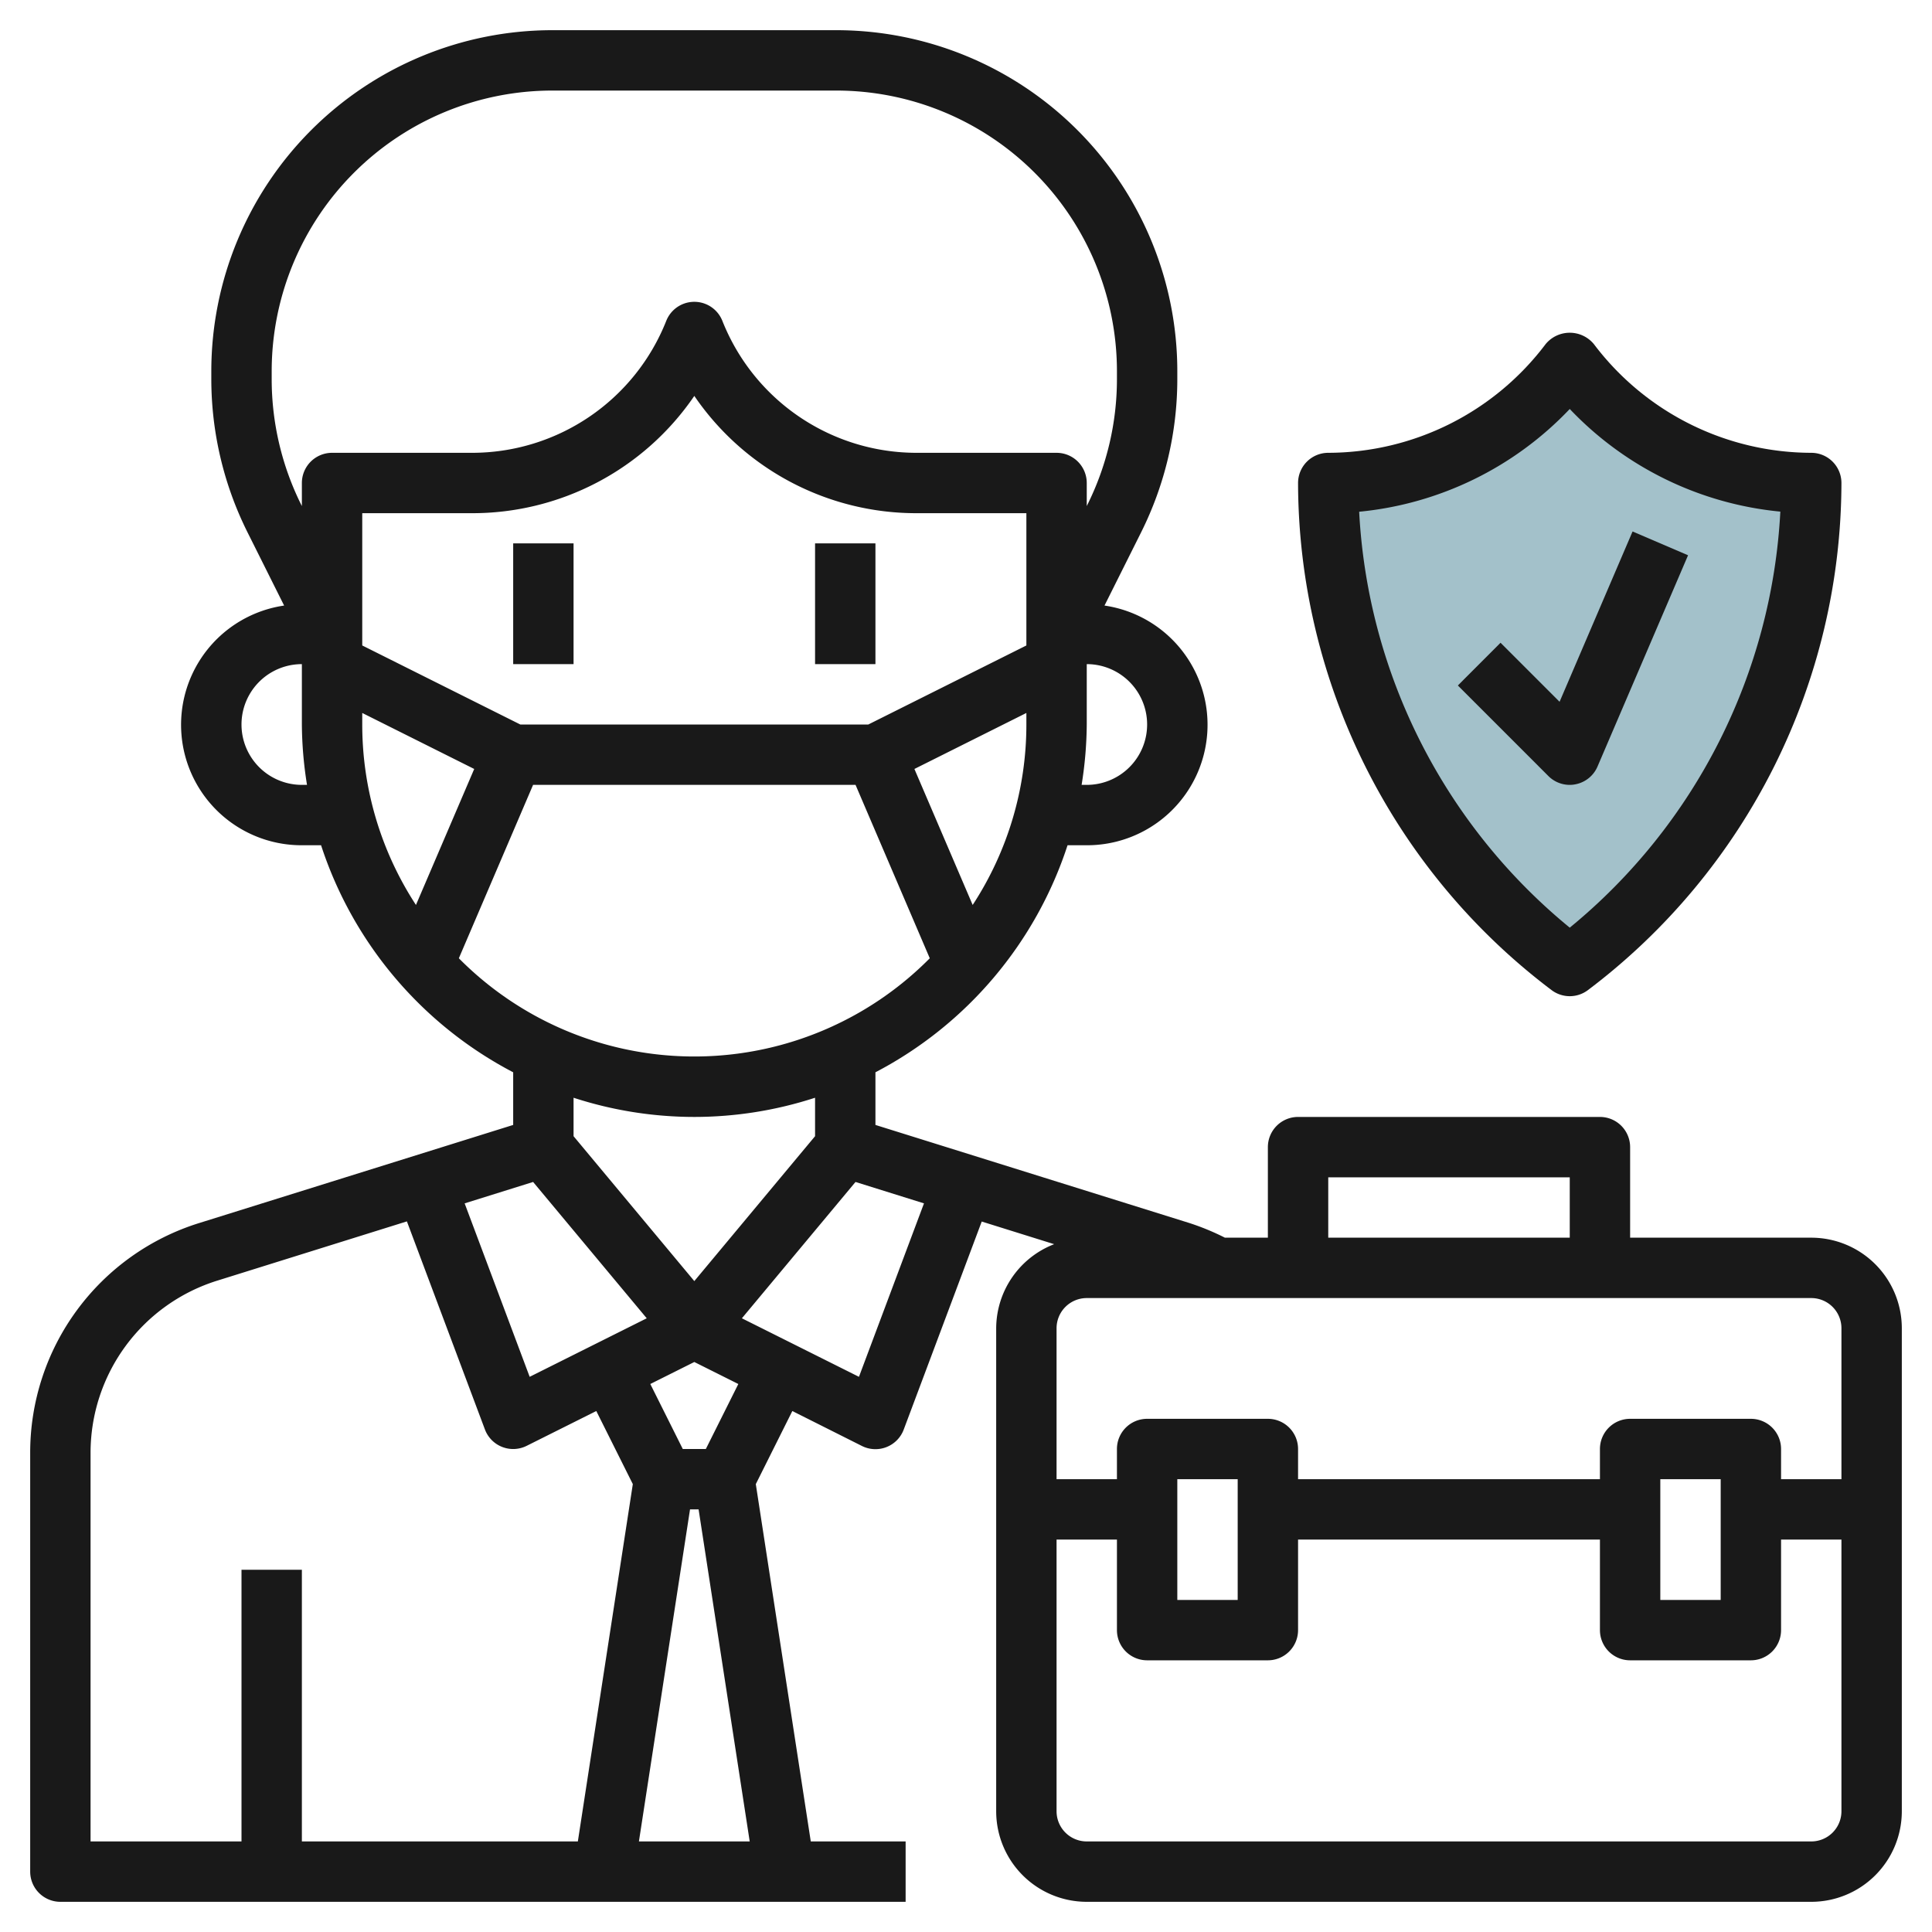 <svg id="Layer_3" height="512" viewBox="0 0 64 64" width="512" xmlns="http://www.w3.org/2000/svg" data-name="Layer 3"><path d="m44 16a10 10 0 0 0 8-4 10 10 0 0 0 8 4 20 20 0 0 1 -8 16 20 20 0 0 1 -8-16z" fill="#a3c1ca"/><g fill="#191919"><path d="m60 41h-6v-3a1 1 0 0 0 -1-1h-10a1 1 0 0 0 -1 1v3h-1.423a8.125 8.125 0 0 0 -1.191-.49l-10.386-3.245v-1.744a13.054 13.054 0 0 0 6.364-7.521h.636a3.991 3.991 0 0 0 .588-7.94l1.219-2.438a11.366 11.366 0 0 0 1.193-5.054v-.268a11.3 11.3 0 0 0 -11.3-11.3h-9.4a11.3 11.3 0 0 0 -11.3 11.3v.267a11.366 11.366 0 0 0 1.193 5.054l1.219 2.439a3.991 3.991 0 0 0 .588 7.94h.636a13.054 13.054 0 0 0 6.364 7.521v1.744l-10.386 3.245a7.966 7.966 0 0 0 -5.614 7.636v13.854a1 1 0 0 0 1 1h28v-2h-3.142l-1.821-11.837 1.21-2.421 2.306 1.158a1 1 0 0 0 1.384-.544l2.584-6.891 2.4.75a3 3 0 0 0 -1.921 2.785v16a3 3 0 0 0 3 3h24a3 3 0 0 0 3-3v-16a3 3 0 0 0 -3-3zm1 3v5h-2v-1a1 1 0 0 0 -1-1h-4a1 1 0 0 0 -1 1v1h-10v-1a1 1 0 0 0 -1-1h-4a1 1 0 0 0 -1 1v1h-2v-5a1 1 0 0 1 1-1h24a1 1 0 0 1 1 1zm-4 5v4h-2v-4zm-16 0v4h-2v-4zm3-10h8v2h-8zm-11.779-9.022-1.93-4.505 3.709-1.855v.382a10.926 10.926 0 0 1 -1.779 5.978zm-14.985-5.978-5.236-2.618v-4.382h3.615a8.9 8.9 0 0 0 7.385-3.885 8.9 8.9 0 0 0 7.385 3.885h3.615v4.382l-5.236 2.618zm20.764 0a2 2 0 0 1 -2 2h-.17a13.056 13.056 0 0 0 .17-2v-2a2 2 0 0 1 2 2zm-29-11.7a9.3 9.3 0 0 1 9.3-9.3h9.4a9.3 9.3 0 0 1 9.3 9.3v.267a9.347 9.347 0 0 1 -.982 4.16l-.018.037v-.764a1 1 0 0 0 -1-1h-4.615a6.92 6.92 0 0 1 -6.456-4.372 1 1 0 0 0 -1.858 0 6.92 6.92 0 0 1 -6.456 4.372h-4.615a1 1 0 0 0 -1 1v.764l-.018-.036a9.347 9.347 0 0 1 -.982-4.16zm1 13.7a2 2 0 0 1 0-4v2a13.056 13.056 0 0 0 .17 2zm2-2.382 3.709 1.855-1.93 4.505a10.926 10.926 0 0 1 -1.779-5.978zm3.2 8.126 2.459-5.744h10.682l2.459 5.744a10.976 10.976 0 0 1 -15.6 0zm7.8 5.256a12.94 12.94 0 0 0 4-.636v1.274l-4 4.8-4-4.8v-1.274a12.94 12.94 0 0 0 4 .636zm-5.454 8.609-2.154-5.746 2.268-.709 3.764 4.516zm-14.546 2.537a5.975 5.975 0 0 1 4.21-5.727l6.269-1.959 2.584 6.891a1 1 0 0 0 1.384.544l2.306-1.153 1.21 2.421-1.821 11.837h-9.142v-9h-2v9h-5zm18.165 12.854 1.693-11h.284l1.693 11zm2.217-13h-.764l-1.076-2.153 1.458-.729 1.458.729zm5.072-2.391-3.878-1.939 3.764-4.516 2.268.709zm31.546 15.391h-24a1 1 0 0 1 -1-1v-9h2v3a1 1 0 0 0 1 1h4a1 1 0 0 0 1-1v-3h10v3a1 1 0 0 0 1 1h4a1 1 0 0 0 1-1v-3h2v9a1 1 0 0 1 -1 1z"/><path d="m17 18h2v4h-2z"/><path d="m27 18h2v4h-2z"/><path d="m51.4 32.8a1 1 0 0 0 1.2 0 21.1 21.1 0 0 0 8.4-16.8 1 1 0 0 0 -1-1 9.044 9.044 0 0 1 -7.2-3.6 1.036 1.036 0 0 0 -1.6 0 9.044 9.044 0 0 1 -7.2 3.6 1 1 0 0 0 -1 1 21.1 21.1 0 0 0 8.4 16.8zm.6-19.252a11.079 11.079 0 0 0 6.976 3.4 19.107 19.107 0 0 1 -6.976 13.782 19.107 19.107 0 0 1 -6.976-13.778 11.079 11.079 0 0 0 6.976-3.404z"/><path d="m52 26a.932.932 0 0 0 .189-.019 1 1 0 0 0 .73-.587l3-7-1.838-.788-2.418 5.642-1.956-1.956-1.414 1.416 3 3a1 1 0 0 0 .707.292z"/></g></svg>